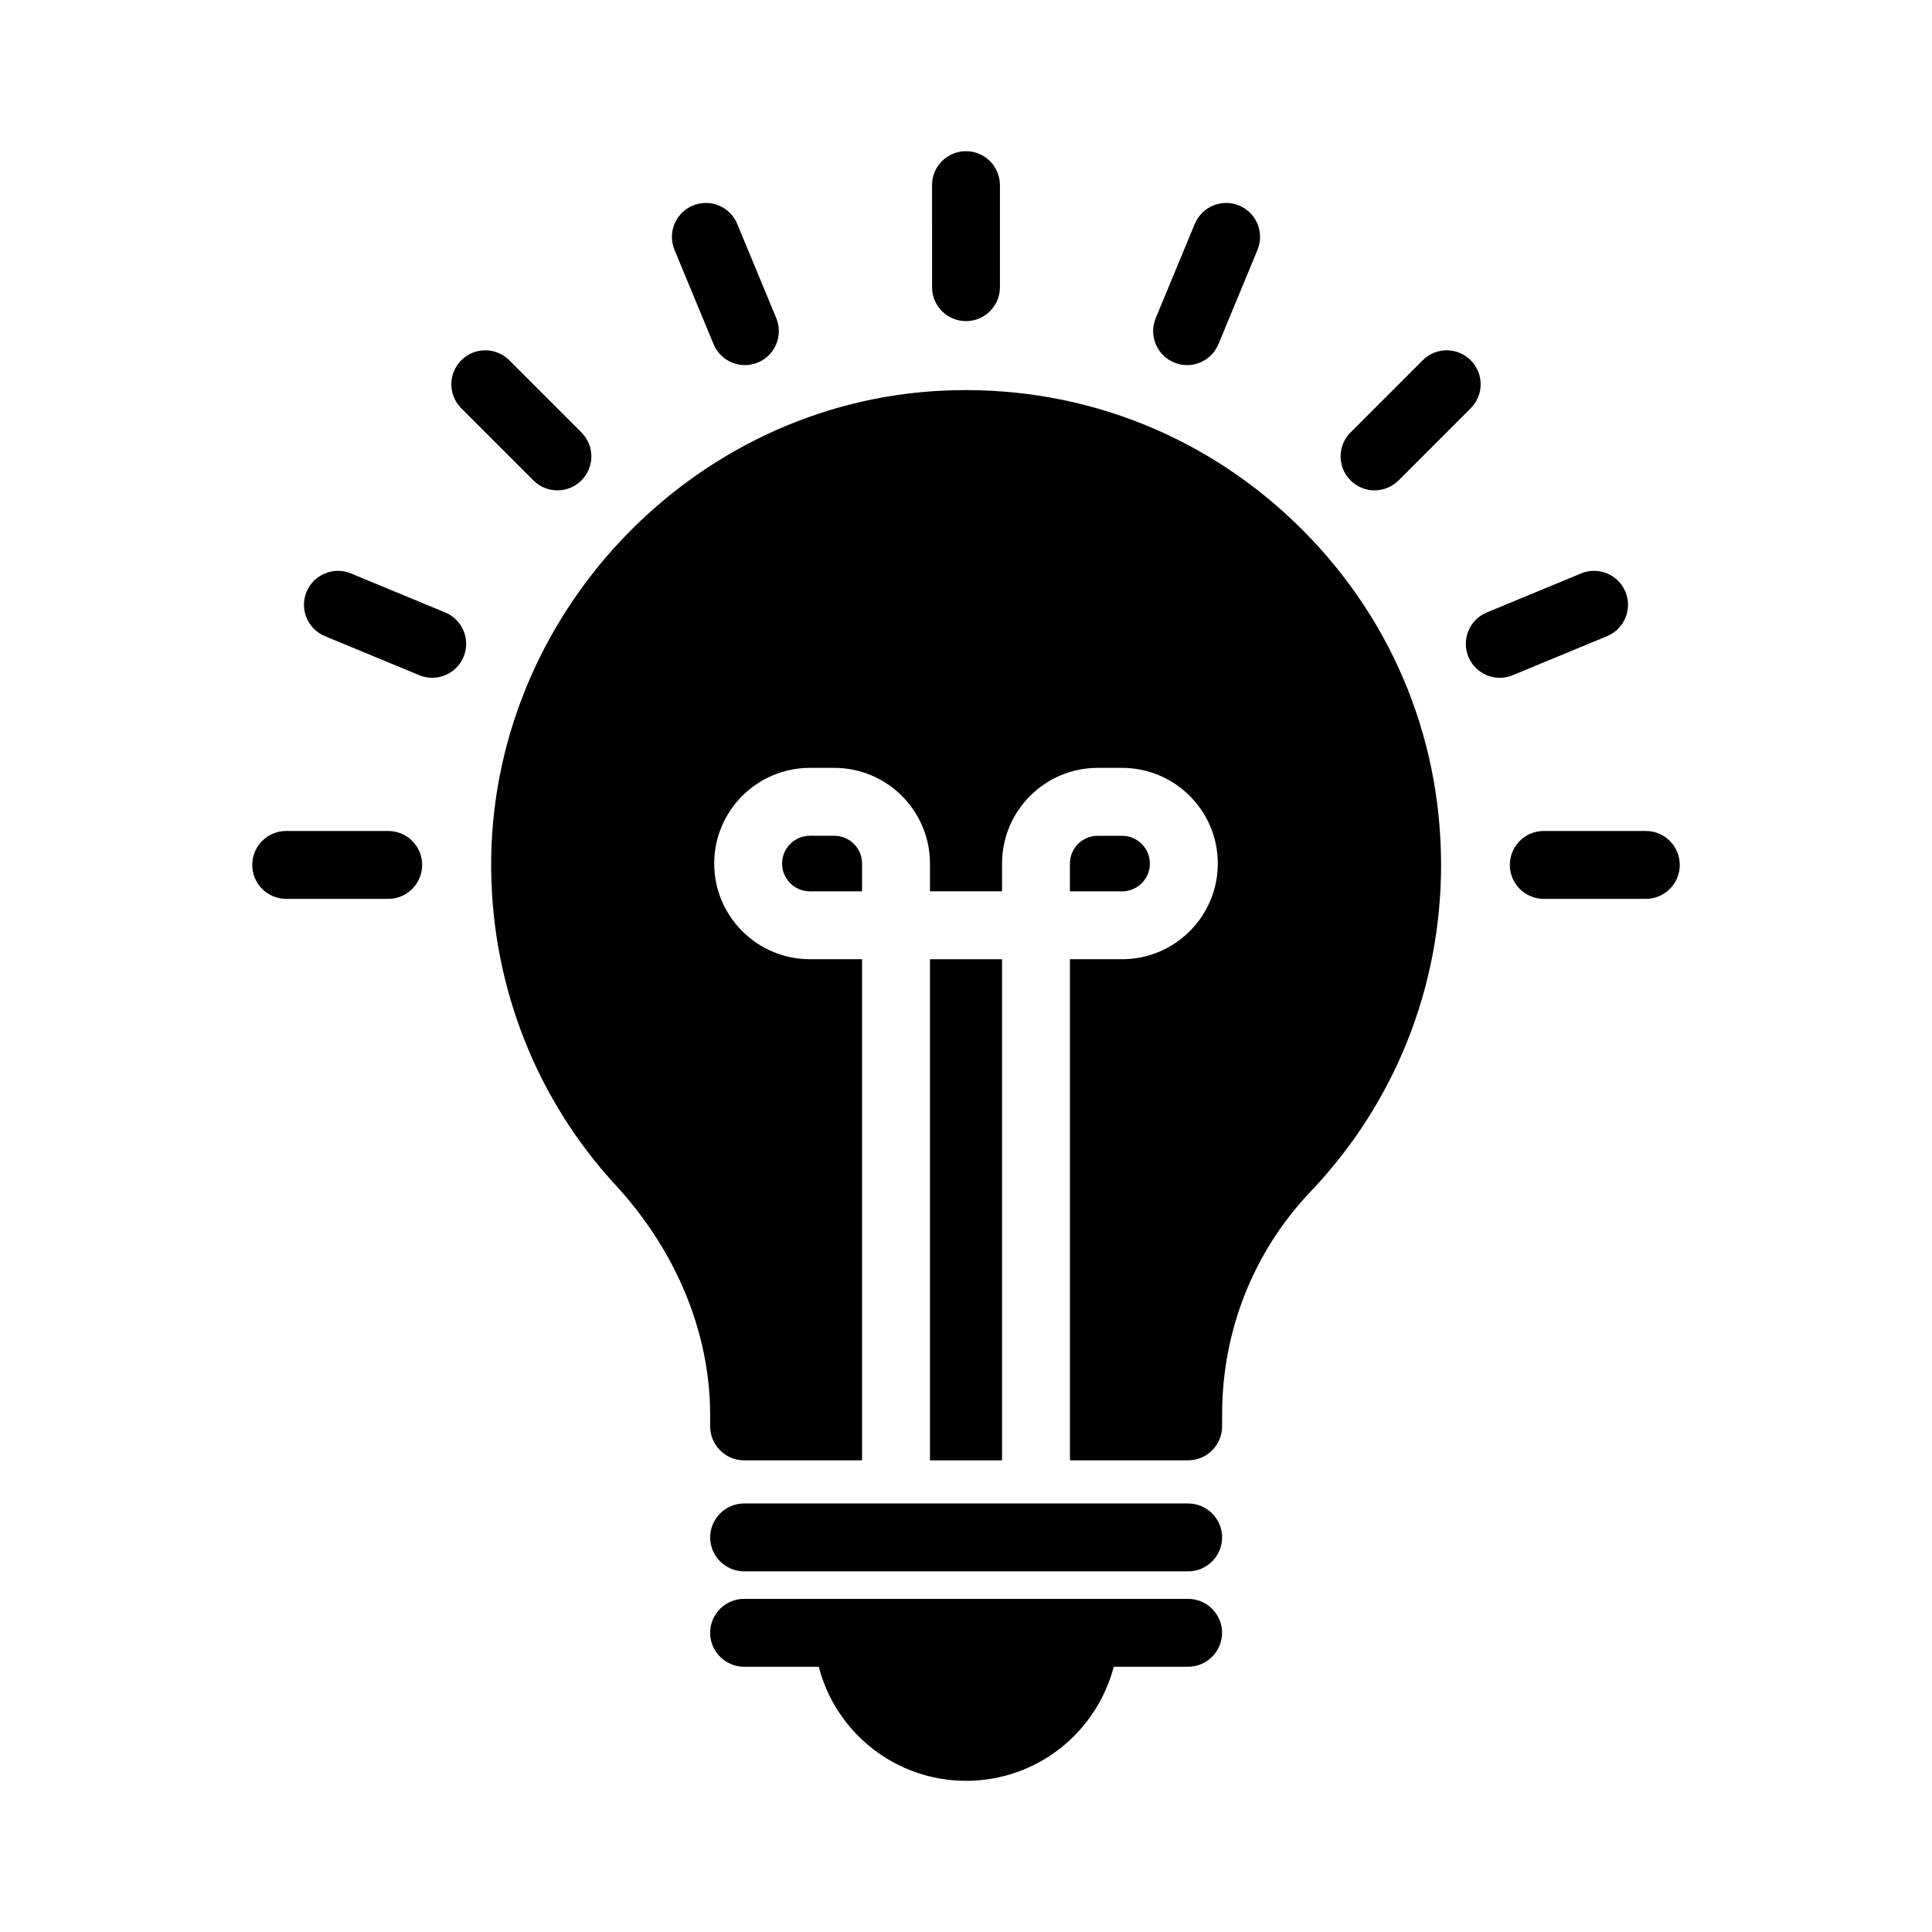 <?xml version="1.0" encoding="UTF-8"?>
<!-- Uploaded to: ICON Repo, www.svgrepo.com, Generator: ICON Repo Mixer Tools -->
<svg fill="#000000" width="800px" height="800px" version="1.1" viewBox="144 144 512 512" xmlns="http://www.w3.org/2000/svg">
 <g>
  <path d="m467.86 576.71c0 4.949-4.047 8.996-8.996 8.996h-19.703c-4.59 17.453-20.332 30.227-39.137 30.227-18.715 0-34.547-12.773-39.047-30.227h-19.789c-4.949 0-8.996-4.047-8.996-8.996 0-4.949 4.047-8.996 8.996-8.996h117.68c4.949 0 8.996 4.047 8.996 8.996z"/>
  <path d="m332.2 551.43c0-4.949 4.047-8.996 8.996-8.996h117.68c4.949 0 8.996 4.047 8.996 8.996 0 4.949-4.047 8.996-8.996 8.996h-117.68c-4.945 0-8.996-4.047-8.996-8.996z"/>
  <path d="m400 229.1c-4.973 0-8.996-4.027-8.996-8.996l-0.004-27.043c0-4.969 4.023-8.996 8.996-8.996s8.996 4.027 8.996 8.996v27.043c0.004 4.969-4.019 8.996-8.992 8.996z"/>
  <path d="m580.16 382.21h-27.043c-4.973 0-8.996-4.027-8.996-8.996s4.023-8.996 8.996-8.996h27.043c4.973 0 8.996 4.027 8.996 8.996s-4.023 8.996-8.996 8.996z"/>
  <path d="m246.88 382.21h-27.039c-4.973 0-8.996-4.027-8.996-8.996s4.023-8.996 8.996-8.996h27.043c4.973 0 8.996 4.027 8.996 8.996s-4.027 8.996-9 8.996z"/>
  <path d="m508.27 273.95c-2.301 0-4.606-0.879-6.359-2.637-3.516-3.516-3.516-9.207 0-12.723l19.117-19.117c3.516-3.516 9.207-3.516 12.723 0s3.516 9.207 0 12.723l-19.117 19.117c-1.758 1.758-4.062 2.637-6.363 2.637z"/>
  <path d="m291.72 273.95c-2.301 0-4.606-0.879-6.359-2.637l-19.117-19.117c-3.516-3.516-3.516-9.207 0-12.723s9.207-3.516 12.723 0l19.117 19.117c3.516 3.516 3.516 9.207 0 12.723-1.758 1.758-4.062 2.637-6.363 2.637z"/>
  <path d="m341.41 240.76c-3.523 0-6.879-2.09-8.312-5.559l-10.348-24.98c-1.898-4.59 0.281-9.852 4.867-11.754 4.57-1.895 9.859 0.273 11.754 4.867l10.348 24.98c1.898 4.59-0.281 9.852-4.867 11.754-1.121 0.465-2.289 0.691-3.441 0.691z"/>
  <path d="m541.46 323.62c-3.531 0-6.879-2.094-8.312-5.562-1.898-4.59 0.281-9.852 4.867-11.75l24.988-10.344c4.586-1.895 9.859 0.273 11.754 4.871 1.898 4.59-0.281 9.852-4.867 11.75l-24.984 10.348c-1.125 0.465-2.293 0.688-3.445 0.688z"/>
  <path d="m458.59 240.76c-1.152 0-2.32-0.223-3.445-0.691-4.586-1.902-6.766-7.164-4.867-11.754l10.348-24.98c1.898-4.59 7.188-6.766 11.754-4.867 4.586 1.902 6.766 7.164 4.867 11.754l-10.348 24.98c-1.43 3.461-4.785 5.559-8.309 5.559z"/>
  <path d="m258.54 323.62c-1.152 0-2.32-0.223-3.445-0.691l-24.988-10.344c-4.586-1.898-6.766-7.16-4.867-11.75 1.902-4.598 7.199-6.766 11.758-4.871l24.988 10.344c4.586 1.898 6.766 7.16 4.867 11.75-1.434 3.469-4.789 5.562-8.312 5.562z"/>
  <path d="m365.1 365.49h-6.477c-4.059 0-7.363 3.305-7.363 7.363 0 4.059 3.305 7.359 7.363 7.359h13.828v-7.359c0.004-4.062-3.293-7.363-7.352-7.363z"/>
  <path d="m409.55 398.21h-19.098v132.8h19.098z"/>
  <path d="m486.85 282.16c-25.102-23.93-58.207-36.258-92.934-34.637-66.664 3.059-120.38 59.918-119.75 126.76 0.27 31.309 12.055 61.266 33.289 84.117 15.922 17.453 24.742 38.957 24.742 60.637v2.969c0 4.949 4.047 8.996 8.996 8.996h31.262v-132.8h-13.828c-13.977 0-25.355-11.375-25.355-25.352 0-13.984 11.379-25.355 25.355-25.355h6.477c13.977 0 25.348 11.375 25.348 25.355v7.359h19.102v-7.359c0-13.984 11.367-25.355 25.348-25.355h6.477c13.977 0 25.355 11.375 25.355 25.355 0 13.977-11.379 25.352-25.355 25.352h-13.828v132.8h31.328c4.949 0 8.996-4.047 8.996-8.996v-3.148c0-22.133 8.277-43.094 23.391-59.02 22.312-23.391 34.637-54.16 34.637-86.637-0.008-34.727-13.863-67.023-39.055-91.047z"/>
  <path d="m448.73 372.86c0-4.059-3.305-7.363-7.363-7.363h-6.477c-4.059 0-7.356 3.305-7.356 7.363v7.359h13.828c4.062-0.004 7.367-3.301 7.367-7.359z"/>
 </g>
</svg>